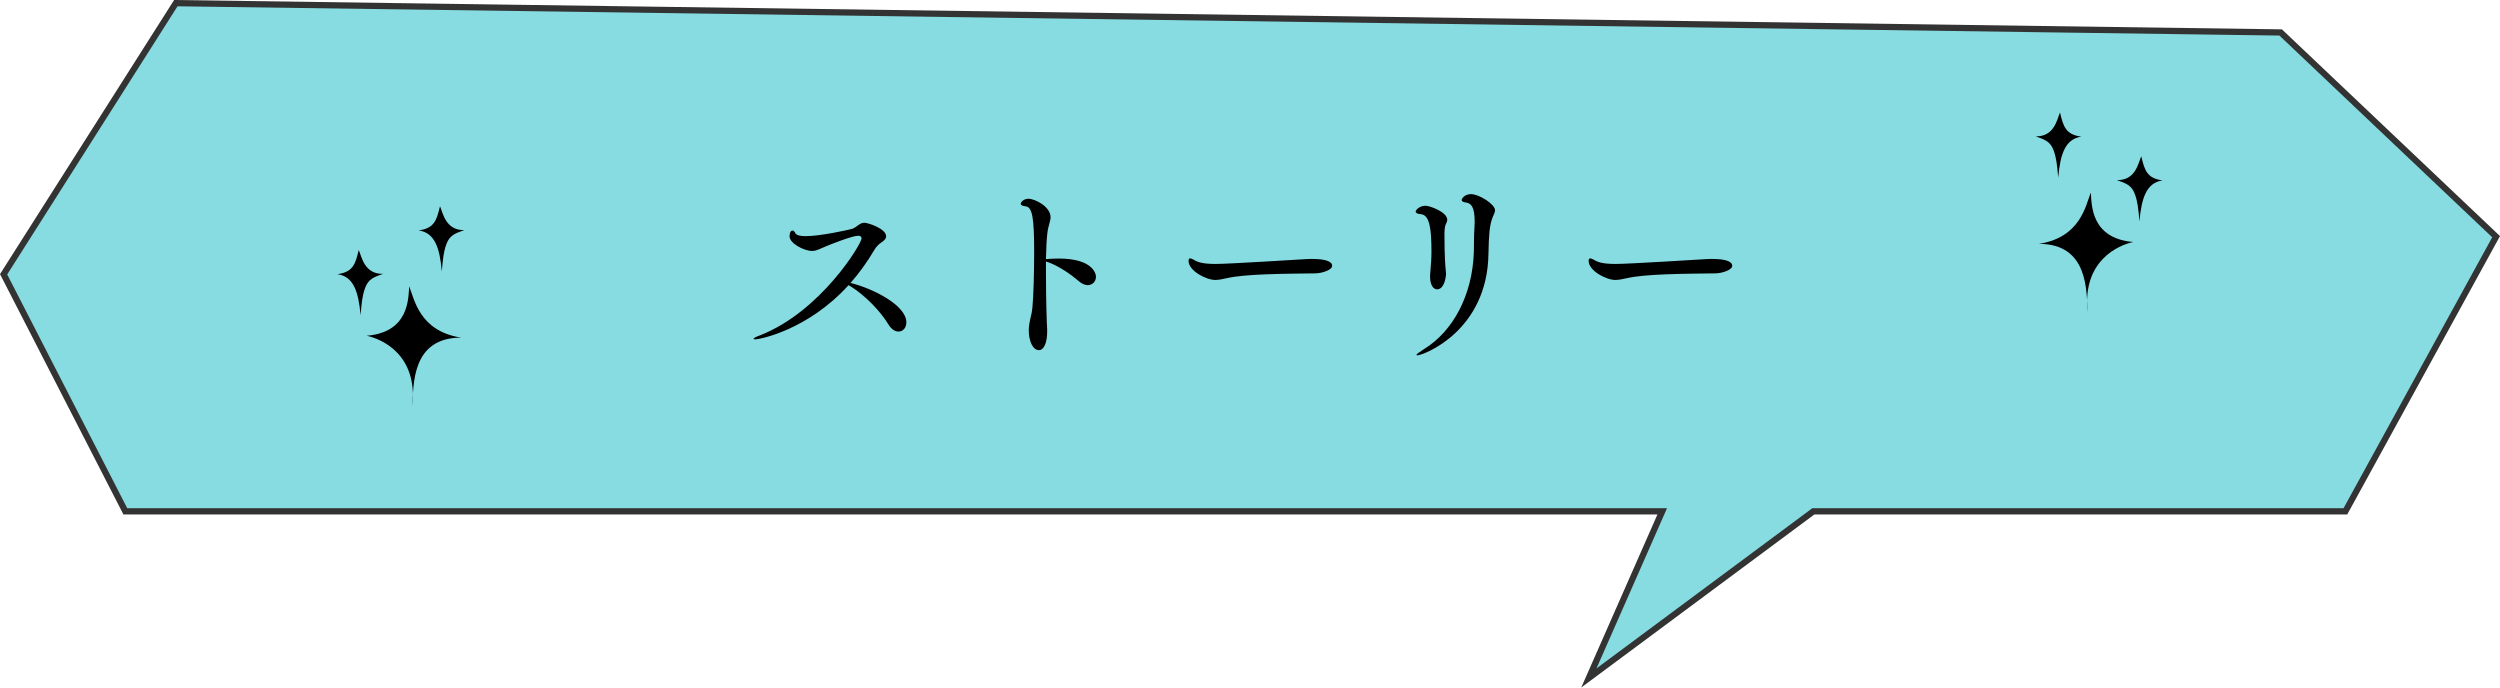 <svg width="400" height="110" viewBox="0 0 400 110" fill="none" xmlns="http://www.w3.org/2000/svg">
<path d="M254.219 108.473L265.647 82.516L265.956 81.815H265.189H20.054L0.576 43.887L28.13 0.504L364.907 5.193L399.376 37.87L375.262 81.815H290.3H290.135L290.002 81.913L254.219 108.473Z" fill="#87DCE1" stroke="#333333"/>
<path d="M135.77 45.624C135.898 45.72 136.09 45.816 136.25 45.912C138.458 47.32 140.858 49.784 142.138 51.896C142.65 52.728 143.226 53.048 143.77 53.048C144.474 53.048 145.018 52.44 145.018 51.576C145.018 48.824 139.61 46.136 136.09 45.272C137.466 43.704 138.714 41.976 139.834 40.088C140.25 39.352 140.666 39.032 141.178 38.68C141.594 38.392 141.786 38.104 141.786 37.816C141.786 36.6 138.938 35.64 138.266 35.64C137.498 35.64 137.082 36.408 136.282 36.632C135.578 36.824 131.194 37.784 128.922 37.784C128.09 37.784 127.418 37.656 127.258 37.304C127.13 37.048 126.97 36.888 126.81 36.888C126.554 36.888 126.33 37.176 126.33 37.816C126.33 38.936 128.634 40.152 129.946 40.152C130.65 40.152 131.194 39.8 132.218 39.384C132.986 39.064 136.378 37.72 137.306 37.72C137.69 37.72 137.85 37.88 137.85 38.136C137.85 39.032 131.29 49.88 121.594 53.656C120.89 53.912 120.57 54.104 120.57 54.2C120.57 54.264 120.666 54.296 120.826 54.296C121.626 54.296 129.306 52.76 135.77 45.624ZM167.546 52.664C167.482 51.896 167.354 47.768 167.354 43.768V41.848L167.674 41.944C169.466 42.584 171.386 43.928 172.602 44.984C173.114 45.432 173.626 45.624 174.042 45.624C174.81 45.624 175.354 45.016 175.354 44.28C175.354 43.736 174.778 41.368 169.402 41.368C168.762 41.368 168.186 41.4 167.706 41.432C167.578 41.432 167.45 41.464 167.354 41.464C167.386 39.832 167.45 38.36 167.578 37.304C167.706 36.12 168.09 35.416 168.09 34.744C168.09 33.08 165.626 31.8 164.538 31.8C163.834 31.8 163.322 32.312 163.322 32.6C163.322 32.824 163.578 32.952 164.122 33.016C165.178 33.144 165.466 34.904 165.466 40.28C165.466 43.416 165.37 47.416 165.178 49.272C165.05 50.424 164.922 50.52 164.73 51.608C164.634 52.024 164.602 52.472 164.602 52.856C164.602 54.488 165.21 56.024 166.234 56.024C167.066 56.024 167.546 54.712 167.546 53.112V52.664ZM213.146 42.52C213.146 41.784 211.898 41.432 210.01 41.432C209.594 41.432 209.21 41.432 208.89 41.464C208.794 41.464 196.634 42.232 194.49 42.232C192.218 42.232 191.514 41.88 190.874 41.496C190.682 41.4 190.522 41.336 190.426 41.336C190.266 41.336 190.17 41.464 190.17 41.752C190.17 43.32 192.986 44.792 194.426 44.792C195.002 44.792 195.61 44.664 196.314 44.504C197.85 44.152 200.122 43.992 202.426 43.896C205.69 43.768 208.986 43.768 210.522 43.736C211.578 43.704 213.146 43.192 213.146 42.52ZM229.928 46.296C231.112 46.296 231.368 44.248 231.368 43.768C231.368 43.608 231.336 43.384 231.304 43.096C231.272 42.744 231.112 41.144 231.112 37.56C231.112 37.176 231.112 36.312 231.336 35.864C231.464 35.608 231.56 35.384 231.56 35.16C231.56 33.912 228.744 32.92 228.104 32.92C227.048 32.92 226.504 33.656 226.504 33.848C226.504 34.104 226.856 34.232 227.304 34.264C228.712 34.36 229.032 36.472 229.032 40.248C229.032 41.304 228.968 42.232 228.84 43.704C228.84 43.896 228.808 44.056 228.808 44.216C228.808 45.624 229.352 46.296 229.928 46.296ZM238.152 40.6C238.216 37.528 238.312 36.152 238.792 34.84C238.952 34.392 239.208 34.008 239.208 33.624C239.208 32.728 236.744 31.064 235.336 31.064C234.28 31.064 233.864 31.832 233.864 31.992C233.864 32.248 234.216 32.376 234.6 32.408C235.368 32.536 235.944 33.112 235.944 35.352C235.944 35.672 235.944 35.992 235.912 36.376C235.816 37.912 235.848 38.936 235.816 40.312C235.592 47.256 232.456 53.016 227.88 55.832C226.984 56.408 226.632 56.664 226.632 56.792C226.632 56.824 226.696 56.856 226.76 56.856C227.72 56.856 237.992 52.984 238.152 40.6ZM277.158 42.52C277.158 41.784 275.91 41.432 274.022 41.432C273.606 41.432 273.222 41.432 272.902 41.464C272.806 41.464 260.646 42.232 258.502 42.232C256.23 42.232 255.526 41.88 254.886 41.496C254.694 41.4 254.534 41.336 254.438 41.336C254.278 41.336 254.182 41.464 254.182 41.752C254.182 43.32 256.998 44.792 258.438 44.792C259.014 44.792 259.622 44.664 260.326 44.504C261.862 44.152 264.134 43.992 266.438 43.896C269.702 43.768 272.998 43.768 274.534 43.736C275.59 43.704 277.158 43.192 277.158 42.52Z" fill="black"/>
<path d="M73.797 54.02C67.071 52.986 66.297 47.826 65.464 45.799C65.338 47.761 65.464 53.15 58.672 53.719C61.046 54.229 66.872 56.694 65.98 65C66.171 61.639 65.801 54 73.803 54.02H73.797Z" fill="black"/>
<path d="M67.007 36.872C69.573 37.251 70.36 39.671 70.69 43.431C70.876 41.312 70.968 40.312 71.424 39.056C71.954 37.617 72.833 37.342 74.288 36.813C71.292 36.885 70.876 34.072 70.399 33C69.857 35.25 69.5 36.518 67 36.865L67.007 36.872Z" fill="black"/>
<path d="M54.007 43.872C56.573 44.251 57.36 46.671 57.69 50.431C57.876 48.312 57.968 47.312 58.424 46.056C58.953 44.617 59.833 44.342 61.288 43.813C58.292 43.885 57.876 41.072 57.399 40C56.857 42.25 56.5 43.518 54 43.865L54.007 43.872Z" fill="black"/>
<path d="M326.203 39.02C332.929 37.986 333.703 32.826 334.536 30.799C334.662 32.761 334.536 38.15 341.328 38.719C338.954 39.229 333.128 41.694 334.021 50C333.829 46.639 334.199 39 326.197 39.02H326.203Z" fill="black"/>
<path d="M332.993 21.872C330.427 22.251 329.64 24.671 329.31 28.431C329.125 26.312 329.032 25.311 328.576 24.056C328.047 22.617 327.167 22.342 325.712 21.813C328.708 21.885 329.125 19.073 329.601 18C330.143 20.25 330.5 21.518 333 21.865L332.993 21.872Z" fill="black"/>
<path d="M345.993 28.872C343.427 29.251 342.64 31.671 342.31 35.431C342.125 33.312 342.032 32.312 341.576 31.056C341.047 29.617 340.167 29.342 338.712 28.813C341.708 28.885 342.125 26.073 342.601 25C343.143 27.25 343.5 28.518 346 28.865L345.993 28.872Z" fill="black"/>
</svg>
